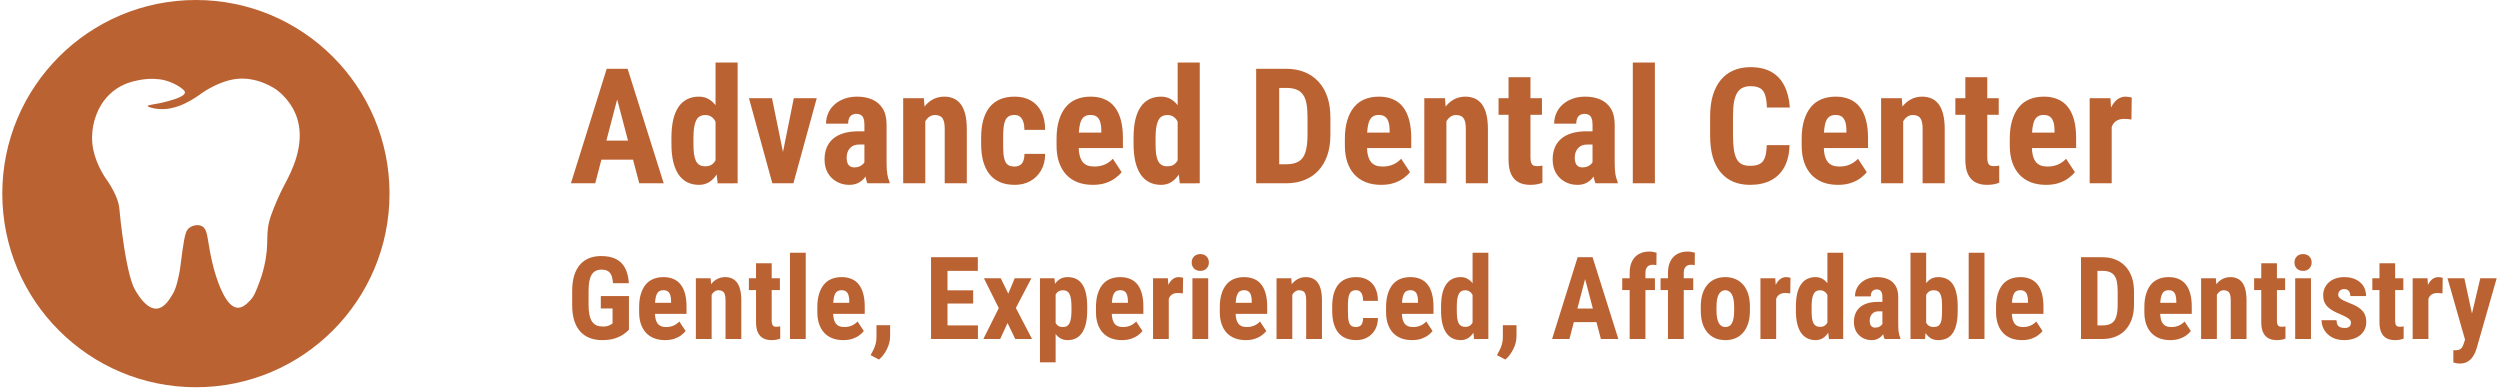 <svg width="682" height="107" viewBox="0 0 682 107" fill="none" xmlns="http://www.w3.org/2000/svg">
<g clip-path="url(#clip0_7093_832)">
<path d="M53.444 0C24.273 0 0.626 23.648 0.626 52.818C0.626 81.988 24.273 105.637 53.444 105.637C82.615 105.637 106.263 81.989 106.263 52.818C106.263 23.646 82.615 0 53.444 0ZM77.949 49.756C77.671 50.287 76.756 51.971 75.681 54.405C74.988 55.977 74.296 57.707 73.903 58.863C72.148 64.004 73.632 65.951 72.081 72.624C71.575 74.803 71.162 75.977 70.261 78.309C69.534 80.192 69.073 81.05 68.314 81.866C67.644 82.588 66.341 83.991 64.873 83.955C61.699 83.878 59.535 77.112 58.957 75.403C58.002 72.578 57.342 68.974 57.211 68.264C56.504 64.404 56.513 62.441 55.082 61.696C54.025 61.146 52.597 61.476 51.706 62.111C50.775 62.774 50.435 63.768 49.771 68.374C49.192 72.398 49.239 73.108 48.745 75.316C48.255 77.51 47.937 78.878 46.972 80.456C46.128 81.835 44.809 83.993 42.843 84.181C40.246 84.43 38.099 81.094 37.235 79.742C36.558 78.683 35.664 77.005 34.593 71.585C33.509 66.099 32.866 59.939 32.841 59.687C32.612 57.418 32.551 56.34 32.259 55.258C32.208 55.07 32.093 54.708 31.914 54.225C30.891 51.493 29.219 49.193 28.967 48.842C28.807 48.619 26.285 45.042 25.432 40.775C24.469 35.951 25.993 32.004 26.347 31.137C26.844 29.919 27.983 27.224 30.779 24.952C33.456 22.777 36.198 22.199 37.891 21.86C41.174 21.202 43.674 21.635 44.386 21.774C44.739 21.843 46.841 22.272 49.046 23.732C50.416 24.639 50.454 25.035 50.451 25.183C50.44 26.311 47.386 27.167 45.725 27.631C42.466 28.545 40.333 28.528 40.309 28.912C40.291 29.19 41.728 29.587 43.141 29.721C45.575 29.95 47.57 29.361 48.808 28.912C49.454 28.676 50.016 28.437 50.526 28.188C52.75 27.104 54.255 25.985 54.677 25.674C56.189 24.552 59.99 22.255 63.783 21.626C70.046 20.588 75.157 24.283 75.533 24.563C76.281 25.121 79.859 27.897 81.221 32.795C83.174 39.812 79.409 46.978 77.949 49.756Z" fill="#BB6232"/>
</g>
<path d="M169.089 24.347L162.375 50H155.748L165.507 18.77H169.647L169.089 24.347ZM174.387 50L167.631 24.347L167.008 18.77H171.213L181.058 50H174.387ZM174.623 38.353V43.565H160.531V38.353H174.623ZM195.198 44.874V17.054H201.225V50L195.777 50.021L195.198 44.874ZM183.165 39.211V37.667C183.165 35.779 183.322 34.127 183.637 32.712C183.966 31.296 184.452 30.116 185.095 29.173C185.739 28.229 186.525 27.528 187.455 27.071C188.399 26.599 189.478 26.363 190.694 26.363C191.795 26.363 192.76 26.642 193.589 27.199C194.433 27.743 195.148 28.508 195.734 29.494C196.32 30.481 196.792 31.647 197.15 32.991C197.507 34.335 197.758 35.808 197.901 37.409V39.64C197.729 41.156 197.464 42.571 197.107 43.887C196.764 45.203 196.292 46.346 195.691 47.319C195.105 48.291 194.397 49.056 193.568 49.614C192.738 50.157 191.773 50.429 190.672 50.429C189.457 50.429 188.377 50.186 187.433 49.7C186.504 49.214 185.717 48.499 185.074 47.555C184.445 46.597 183.966 45.424 183.637 44.037C183.322 42.636 183.165 41.027 183.165 39.211ZM189.171 37.667V39.211C189.171 40.298 189.221 41.234 189.321 42.021C189.435 42.793 189.614 43.429 189.857 43.93C190.114 44.416 190.451 44.781 190.865 45.024C191.28 45.253 191.795 45.367 192.41 45.367C193.21 45.367 193.861 45.167 194.361 44.766C194.862 44.352 195.234 43.787 195.477 43.072C195.734 42.343 195.877 41.506 195.906 40.562V36.508C195.877 35.722 195.784 35.014 195.627 34.385C195.47 33.756 195.248 33.219 194.962 32.776C194.676 32.333 194.319 31.99 193.89 31.747C193.475 31.504 192.989 31.382 192.431 31.382C191.83 31.382 191.316 31.504 190.887 31.747C190.472 31.99 190.143 32.369 189.9 32.883C189.657 33.384 189.471 34.035 189.342 34.835C189.228 35.622 189.171 36.566 189.171 37.667ZM212.813 45.367L216.545 26.792H222.808L216.438 50H212.684L212.813 45.367ZM210.604 26.792L214.4 45.388L214.465 50H210.689L204.319 26.792H210.604ZM235.812 44.659V33.934C235.812 33.234 235.726 32.676 235.554 32.261C235.397 31.847 235.154 31.547 234.825 31.361C234.51 31.16 234.124 31.06 233.667 31.06C233.152 31.06 232.723 31.168 232.38 31.382C232.037 31.596 231.779 31.904 231.608 32.304C231.45 32.705 231.372 33.184 231.372 33.742H225.344C225.344 32.74 225.538 31.797 225.924 30.91C226.31 30.009 226.875 29.223 227.618 28.551C228.376 27.864 229.277 27.328 230.321 26.942C231.365 26.556 232.537 26.363 233.838 26.363C235.383 26.363 236.756 26.627 237.957 27.157C239.158 27.671 240.109 28.494 240.809 29.623C241.51 30.753 241.86 32.219 241.86 34.02V44.359C241.86 45.66 241.925 46.718 242.053 47.533C242.196 48.348 242.404 49.049 242.676 49.635V50H236.627C236.355 49.356 236.148 48.556 236.005 47.598C235.876 46.625 235.812 45.646 235.812 44.659ZM236.541 35.822L236.562 39.425H234.353C233.781 39.425 233.281 39.519 232.852 39.704C232.437 39.89 232.087 40.155 231.801 40.498C231.515 40.827 231.3 41.213 231.157 41.656C231.029 42.099 230.964 42.571 230.964 43.072C230.964 43.63 231.043 44.101 231.2 44.487C231.357 44.874 231.593 45.167 231.908 45.367C232.223 45.567 232.594 45.667 233.023 45.667C233.681 45.667 234.253 45.531 234.739 45.26C235.225 44.988 235.583 44.659 235.812 44.273C236.055 43.887 236.133 43.529 236.048 43.201L237.42 45.539C237.249 46.068 237.013 46.618 236.713 47.19C236.427 47.762 236.062 48.291 235.619 48.777C235.175 49.264 234.625 49.664 233.967 49.979C233.324 50.279 232.559 50.429 231.672 50.429C230.428 50.429 229.291 50.143 228.262 49.571C227.232 48.999 226.417 48.198 225.816 47.169C225.23 46.139 224.937 44.916 224.937 43.501C224.937 42.328 225.123 41.27 225.495 40.326C225.881 39.368 226.453 38.56 227.211 37.903C227.968 37.23 228.927 36.716 230.085 36.358C231.243 36.001 232.601 35.822 234.16 35.822H236.541ZM252.419 31.747V50H246.391V26.792H252.033L252.419 31.747ZM251.518 37.602L249.909 37.645C249.88 35.901 250.045 34.335 250.402 32.948C250.774 31.561 251.296 30.381 251.968 29.409C252.655 28.422 253.47 27.671 254.413 27.157C255.371 26.627 256.437 26.363 257.609 26.363C258.51 26.363 259.332 26.52 260.076 26.835C260.834 27.149 261.485 27.65 262.028 28.336C262.571 29.023 262.993 29.938 263.293 31.082C263.594 32.211 263.744 33.599 263.744 35.243V50H257.717V35.2C257.717 34.199 257.616 33.427 257.416 32.883C257.216 32.326 256.916 31.94 256.515 31.725C256.115 31.496 255.615 31.382 255.014 31.382C254.442 31.382 253.934 31.547 253.491 31.875C253.048 32.19 252.676 32.626 252.376 33.184C252.09 33.742 251.868 34.399 251.711 35.157C251.568 35.915 251.503 36.73 251.518 37.602ZM276.747 45.431C277.305 45.431 277.784 45.317 278.184 45.088C278.599 44.859 278.914 44.487 279.128 43.973C279.343 43.458 279.457 42.793 279.471 41.978H285.112C285.112 43.722 284.741 45.231 283.997 46.504C283.268 47.762 282.281 48.734 281.037 49.421C279.807 50.093 278.413 50.429 276.854 50.429C275.296 50.429 273.937 50.179 272.779 49.678C271.621 49.178 270.663 48.449 269.905 47.49C269.161 46.532 268.597 45.367 268.21 43.994C267.839 42.607 267.653 41.02 267.653 39.233V37.538C267.653 35.779 267.839 34.206 268.21 32.819C268.597 31.432 269.161 30.259 269.905 29.302C270.663 28.343 271.614 27.614 272.758 27.114C273.916 26.613 275.274 26.363 276.833 26.363C278.506 26.363 279.957 26.713 281.187 27.414C282.417 28.1 283.375 29.116 284.061 30.46C284.762 31.804 285.112 33.463 285.112 35.436H279.471C279.457 34.549 279.35 33.813 279.15 33.227C278.964 32.626 278.671 32.169 278.27 31.854C277.884 31.525 277.369 31.361 276.726 31.361C276.054 31.361 275.51 31.504 275.096 31.79C274.695 32.061 274.388 32.462 274.173 32.991C273.973 33.505 273.837 34.149 273.766 34.921C273.694 35.693 273.659 36.566 273.659 37.538V39.233C273.659 40.276 273.687 41.184 273.744 41.956C273.816 42.714 273.952 43.358 274.152 43.887C274.366 44.402 274.674 44.788 275.074 45.045C275.489 45.303 276.047 45.431 276.747 45.431ZM298.137 50.429C296.55 50.429 295.142 50.186 293.912 49.7C292.696 49.214 291.667 48.513 290.823 47.598C289.979 46.668 289.336 45.546 288.893 44.23C288.449 42.915 288.228 41.413 288.228 39.726V37.817C288.228 35.929 288.442 34.278 288.871 32.862C289.3 31.432 289.908 30.231 290.694 29.259C291.481 28.286 292.446 27.564 293.59 27.092C294.748 26.606 296.057 26.363 297.515 26.363C298.974 26.363 300.254 26.606 301.355 27.092C302.47 27.564 303.392 28.279 304.122 29.237C304.851 30.181 305.401 31.353 305.773 32.755C306.145 34.156 306.331 35.786 306.331 37.645V40.391H290.78V36.165H300.432V35.629C300.432 34.685 300.332 33.899 300.132 33.27C299.932 32.626 299.617 32.147 299.188 31.832C298.759 31.518 298.187 31.361 297.472 31.361C296.872 31.361 296.364 31.482 295.949 31.725C295.535 31.968 295.206 32.347 294.963 32.862C294.72 33.377 294.541 34.049 294.427 34.878C294.312 35.693 294.255 36.673 294.255 37.817V39.726C294.255 40.798 294.348 41.699 294.534 42.428C294.72 43.143 294.991 43.73 295.349 44.187C295.721 44.63 296.171 44.952 296.7 45.153C297.229 45.338 297.844 45.431 298.545 45.431C299.603 45.431 300.554 45.245 301.398 44.874C302.256 44.487 302.985 43.966 303.585 43.308L305.988 46.954C305.573 47.498 305.001 48.041 304.272 48.584C303.543 49.128 302.67 49.571 301.655 49.914C300.64 50.257 299.467 50.429 298.137 50.429ZM321.265 44.874V17.054H327.292V50L321.844 50.021L321.265 44.874ZM309.232 39.211V37.667C309.232 35.779 309.389 34.127 309.704 32.712C310.033 31.296 310.519 30.116 311.162 29.173C311.806 28.229 312.592 27.528 313.522 27.071C314.465 26.599 315.545 26.363 316.76 26.363C317.861 26.363 318.827 26.642 319.656 27.199C320.5 27.743 321.215 28.508 321.801 29.494C322.387 30.481 322.859 31.647 323.217 32.991C323.574 34.335 323.824 35.808 323.967 37.409V39.64C323.796 41.156 323.531 42.571 323.174 43.887C322.831 45.203 322.359 46.346 321.758 47.319C321.172 48.291 320.464 49.056 319.635 49.614C318.805 50.157 317.84 50.429 316.739 50.429C315.524 50.429 314.444 50.186 313.5 49.7C312.571 49.214 311.784 48.499 311.141 47.555C310.512 46.597 310.033 45.424 309.704 44.037C309.389 42.636 309.232 41.027 309.232 39.211ZM315.238 37.667V39.211C315.238 40.298 315.288 41.234 315.388 42.021C315.502 42.793 315.681 43.429 315.924 43.93C316.181 44.416 316.517 44.781 316.932 45.024C317.347 45.253 317.861 45.367 318.476 45.367C319.277 45.367 319.928 45.167 320.428 44.766C320.929 44.352 321.301 43.787 321.544 43.072C321.801 42.343 321.944 41.506 321.973 40.562V36.508C321.944 35.722 321.851 35.014 321.694 34.385C321.536 33.756 321.315 33.219 321.029 32.776C320.743 32.333 320.385 31.99 319.956 31.747C319.542 31.504 319.056 31.382 318.498 31.382C317.897 31.382 317.382 31.504 316.953 31.747C316.539 31.99 316.21 32.369 315.967 32.883C315.724 33.384 315.538 34.035 315.409 34.835C315.295 35.622 315.238 36.566 315.238 37.667ZM350.832 50H345.32L345.363 44.809H350.832C352.348 44.809 353.528 44.538 354.371 43.994C355.215 43.451 355.808 42.593 356.152 41.42C356.509 40.248 356.688 38.711 356.688 36.809V31.94C356.688 30.495 356.595 29.273 356.409 28.272C356.223 27.257 355.909 26.442 355.465 25.827C355.022 25.198 354.429 24.733 353.685 24.433C352.941 24.132 352.019 23.982 350.918 23.982H345.212V18.77H350.918C352.72 18.77 354.357 19.063 355.83 19.649C357.303 20.236 358.568 21.093 359.626 22.223C360.685 23.339 361.5 24.718 362.072 26.363C362.644 28.007 362.93 29.881 362.93 31.983V36.809C362.93 38.925 362.644 40.798 362.072 42.428C361.5 44.059 360.685 45.438 359.626 46.568C358.583 47.684 357.317 48.534 355.83 49.121C354.343 49.707 352.677 50 350.832 50ZM348.966 18.77V50H342.681V18.77H348.966ZM376.791 50.429C375.204 50.429 373.795 50.186 372.565 49.7C371.35 49.214 370.32 48.513 369.477 47.598C368.633 46.668 367.99 45.546 367.546 44.23C367.103 42.915 366.881 41.413 366.881 39.726V37.817C366.881 35.929 367.096 34.278 367.525 32.862C367.954 31.432 368.562 30.231 369.348 29.259C370.135 28.286 371.1 27.564 372.244 27.092C373.402 26.606 374.71 26.363 376.169 26.363C377.627 26.363 378.907 26.606 380.008 27.092C381.124 27.564 382.046 28.279 382.775 29.237C383.505 30.181 384.055 31.353 384.427 32.755C384.799 34.156 384.985 35.786 384.985 37.645V40.391H369.434V36.165H379.086V35.629C379.086 34.685 378.986 33.899 378.786 33.27C378.586 32.626 378.271 32.147 377.842 31.832C377.413 31.518 376.841 31.361 376.126 31.361C375.525 31.361 375.018 31.482 374.603 31.725C374.188 31.968 373.86 32.347 373.616 32.862C373.373 33.377 373.195 34.049 373.08 34.878C372.966 35.693 372.909 36.673 372.909 37.817V39.726C372.909 40.798 373.002 41.699 373.187 42.428C373.373 43.143 373.645 43.73 374.003 44.187C374.374 44.63 374.825 44.952 375.354 45.153C375.883 45.338 376.498 45.431 377.198 45.431C378.257 45.431 379.208 45.245 380.051 44.874C380.909 44.487 381.638 43.966 382.239 43.308L384.641 46.954C384.227 47.498 383.655 48.041 382.925 48.584C382.196 49.128 381.324 49.571 380.309 49.914C379.293 50.257 378.121 50.429 376.791 50.429ZM394.578 31.747V50H388.55V26.792H394.191L394.578 31.747ZM393.677 37.602L392.068 37.645C392.039 35.901 392.204 34.335 392.561 32.948C392.933 31.561 393.455 30.381 394.127 29.409C394.813 28.422 395.629 27.671 396.572 27.157C397.53 26.627 398.596 26.363 399.768 26.363C400.669 26.363 401.491 26.52 402.235 26.835C402.993 27.149 403.643 27.65 404.187 28.336C404.73 29.023 405.152 29.938 405.452 31.082C405.753 32.211 405.903 33.599 405.903 35.243V50H399.876V35.2C399.876 34.199 399.775 33.427 399.575 32.883C399.375 32.326 399.075 31.94 398.674 31.725C398.274 31.496 397.773 31.382 397.173 31.382C396.601 31.382 396.093 31.547 395.65 31.875C395.207 32.19 394.835 32.626 394.535 33.184C394.249 33.742 394.027 34.399 393.87 35.157C393.727 35.915 393.662 36.73 393.677 37.602ZM420.644 26.792V31.318H408.804V26.792H420.644ZM411.528 21.065H417.512V42.922C417.512 43.565 417.576 44.059 417.705 44.402C417.834 44.745 418.027 44.988 418.284 45.131C418.556 45.26 418.913 45.324 419.357 45.324C419.657 45.324 419.936 45.31 420.193 45.281C420.451 45.238 420.644 45.195 420.772 45.153V49.85C420.3 50.036 419.8 50.179 419.271 50.279C418.756 50.379 418.141 50.429 417.426 50.429C416.225 50.429 415.181 50.2 414.295 49.743C413.422 49.285 412.743 48.556 412.257 47.555C411.771 46.539 411.528 45.21 411.528 43.565V21.065ZM434.441 44.659V33.934C434.441 33.234 434.355 32.676 434.183 32.261C434.026 31.847 433.783 31.547 433.454 31.361C433.139 31.16 432.753 31.06 432.296 31.06C431.781 31.06 431.352 31.168 431.009 31.382C430.666 31.596 430.408 31.904 430.237 32.304C430.079 32.705 430.001 33.184 430.001 33.742H423.973C423.973 32.74 424.166 31.797 424.552 30.91C424.939 30.009 425.503 29.223 426.247 28.551C427.005 27.864 427.906 27.328 428.95 26.942C429.993 26.556 431.166 26.363 432.467 26.363C434.012 26.363 435.384 26.627 436.586 27.157C437.787 27.671 438.738 28.494 439.438 29.623C440.139 30.753 440.489 32.219 440.489 34.02V44.359C440.489 45.66 440.554 46.718 440.682 47.533C440.825 48.348 441.033 49.049 441.304 49.635V50H435.256C434.984 49.356 434.777 48.556 434.634 47.598C434.505 46.625 434.441 45.646 434.441 44.659ZM435.17 35.822L435.191 39.425H432.982C432.41 39.425 431.91 39.519 431.481 39.704C431.066 39.89 430.716 40.155 430.43 40.498C430.144 40.827 429.929 41.213 429.786 41.656C429.657 42.099 429.593 42.571 429.593 43.072C429.593 43.63 429.672 44.101 429.829 44.487C429.986 44.874 430.222 45.167 430.537 45.367C430.851 45.567 431.223 45.667 431.652 45.667C432.31 45.667 432.882 45.531 433.368 45.26C433.854 44.988 434.212 44.659 434.441 44.273C434.684 43.887 434.762 43.529 434.677 43.201L436.049 45.539C435.878 46.068 435.642 46.618 435.341 47.19C435.055 47.762 434.691 48.291 434.248 48.777C433.804 49.264 433.254 49.664 432.596 49.979C431.952 50.279 431.187 50.429 430.301 50.429C429.057 50.429 427.92 50.143 426.89 49.571C425.861 48.999 425.046 48.198 424.445 47.169C423.859 46.139 423.566 44.916 423.566 43.501C423.566 42.328 423.752 41.27 424.123 40.326C424.51 39.368 425.082 38.56 425.839 37.903C426.597 37.23 427.555 36.716 428.714 36.358C429.872 36.001 431.23 35.822 432.789 35.822H435.17ZM451.455 17.054V50H445.428V17.054H451.455ZM481.966 39.597H488.208C488.122 41.942 487.65 43.923 486.792 45.539C485.934 47.14 484.712 48.356 483.124 49.185C481.551 50.014 479.65 50.429 477.419 50.429C475.689 50.429 474.151 50.143 472.807 49.571C471.463 48.985 470.319 48.127 469.375 46.997C468.432 45.867 467.717 44.473 467.231 42.815C466.759 41.142 466.523 39.218 466.523 37.045V31.747C466.523 29.573 466.773 27.65 467.273 25.977C467.788 24.304 468.517 22.902 469.461 21.773C470.419 20.629 471.57 19.771 472.915 19.199C474.273 18.613 475.803 18.319 477.505 18.319C479.778 18.319 481.68 18.748 483.21 19.606C484.74 20.464 485.92 21.716 486.749 23.36C487.593 24.99 488.101 26.985 488.272 29.344H482.009C481.966 27.857 481.795 26.692 481.494 25.848C481.208 24.99 480.751 24.39 480.122 24.046C479.492 23.689 478.62 23.51 477.505 23.51C476.675 23.51 475.96 23.66 475.36 23.961C474.759 24.247 474.266 24.711 473.88 25.355C473.494 25.998 473.208 26.842 473.022 27.886C472.85 28.93 472.764 30.202 472.764 31.704V37.045C472.764 38.517 472.843 39.776 473 40.82C473.158 41.849 473.408 42.693 473.751 43.351C474.094 44.008 474.559 44.487 475.145 44.788C475.746 45.088 476.504 45.238 477.419 45.238C478.477 45.238 479.328 45.081 479.971 44.766C480.629 44.452 481.115 43.887 481.43 43.072C481.745 42.257 481.923 41.099 481.966 39.597ZM501.404 50.429C499.817 50.429 498.409 50.186 497.179 49.7C495.963 49.214 494.934 48.513 494.09 47.598C493.246 46.668 492.603 45.546 492.16 44.23C491.716 42.915 491.495 41.413 491.495 39.726V37.817C491.495 35.929 491.709 34.278 492.138 32.862C492.567 31.432 493.175 30.231 493.961 29.259C494.748 28.286 495.713 27.564 496.857 27.092C498.015 26.606 499.324 26.363 500.782 26.363C502.241 26.363 503.521 26.606 504.622 27.092C505.737 27.564 506.659 28.279 507.389 29.237C508.118 30.181 508.669 31.353 509.04 32.755C509.412 34.156 509.598 35.786 509.598 37.645V40.391H494.047V36.165H503.699V35.629C503.699 34.685 503.599 33.899 503.399 33.27C503.199 32.626 502.884 32.147 502.455 31.832C502.026 31.518 501.454 31.361 500.739 31.361C500.139 31.361 499.631 31.482 499.217 31.725C498.802 31.968 498.473 32.347 498.23 32.862C497.987 33.377 497.808 34.049 497.694 34.878C497.579 35.693 497.522 36.673 497.522 37.817V39.726C497.522 40.798 497.615 41.699 497.801 42.428C497.987 43.143 498.258 43.73 498.616 44.187C498.988 44.63 499.438 44.952 499.967 45.153C500.496 45.338 501.111 45.431 501.812 45.431C502.87 45.431 503.821 45.245 504.665 44.874C505.523 44.487 506.252 43.966 506.852 43.308L509.255 46.954C508.84 47.498 508.268 48.041 507.539 48.584C506.81 49.128 505.937 49.571 504.922 49.914C503.907 50.257 502.734 50.429 501.404 50.429ZM519.191 31.747V50H513.164V26.792H518.805L519.191 31.747ZM518.29 37.602L516.681 37.645C516.653 35.901 516.817 34.335 517.175 32.948C517.547 31.561 518.068 30.381 518.741 29.409C519.427 28.422 520.242 27.671 521.186 27.157C522.144 26.627 523.209 26.363 524.382 26.363C525.283 26.363 526.105 26.52 526.848 26.835C527.606 27.149 528.257 27.65 528.8 28.336C529.344 29.023 529.765 29.938 530.066 31.082C530.366 32.211 530.516 33.599 530.516 35.243V50H524.489V35.2C524.489 34.199 524.389 33.427 524.189 32.883C523.988 32.326 523.688 31.94 523.288 31.725C522.887 31.496 522.387 31.382 521.786 31.382C521.214 31.382 520.707 31.547 520.263 31.875C519.82 32.19 519.448 32.626 519.148 33.184C518.862 33.742 518.64 34.399 518.483 35.157C518.34 35.915 518.276 36.73 518.29 37.602ZM545.257 26.792V31.318H533.417V26.792H545.257ZM536.141 21.065H542.125V42.922C542.125 43.565 542.19 44.059 542.318 44.402C542.447 44.745 542.64 44.988 542.898 45.131C543.169 45.26 543.527 45.324 543.97 45.324C544.27 45.324 544.549 45.31 544.807 45.281C545.064 45.238 545.257 45.195 545.386 45.153V49.85C544.914 50.036 544.413 50.179 543.884 50.279C543.369 50.379 542.755 50.429 542.04 50.429C540.838 50.429 539.795 50.2 538.908 49.743C538.036 49.285 537.356 48.556 536.87 47.555C536.384 46.539 536.141 45.21 536.141 43.565V21.065ZM558.175 50.429C556.587 50.429 555.179 50.186 553.949 49.7C552.734 49.214 551.704 48.513 550.86 47.598C550.017 46.668 549.373 45.546 548.93 44.23C548.487 42.915 548.265 41.413 548.265 39.726V37.817C548.265 35.929 548.48 34.278 548.909 32.862C549.337 31.432 549.945 30.231 550.732 29.259C551.518 28.286 552.483 27.564 553.627 27.092C554.786 26.606 556.094 26.363 557.553 26.363C559.011 26.363 560.291 26.606 561.392 27.092C562.507 27.564 563.43 28.279 564.159 29.237C564.888 30.181 565.439 31.353 565.811 32.755C566.182 34.156 566.368 35.786 566.368 37.645V40.391H550.817V36.165H560.47V35.629C560.47 34.685 560.37 33.899 560.169 33.27C559.969 32.626 559.655 32.147 559.226 31.832C558.797 31.518 558.225 31.361 557.51 31.361C556.909 31.361 556.401 31.482 555.987 31.725C555.572 31.968 555.243 32.347 555 32.862C554.757 33.377 554.578 34.049 554.464 34.878C554.349 35.693 554.292 36.673 554.292 37.817V39.726C554.292 40.798 554.385 41.699 554.571 42.428C554.757 43.143 555.029 43.73 555.386 44.187C555.758 44.63 556.208 44.952 556.737 45.153C557.267 45.338 557.881 45.431 558.582 45.431C559.64 45.431 560.591 45.245 561.435 44.874C562.293 44.487 563.022 43.966 563.623 43.308L566.025 46.954C565.61 47.498 565.038 48.041 564.309 48.584C563.58 49.128 562.708 49.571 561.692 49.914C560.677 50.257 559.504 50.429 558.175 50.429ZM576.068 31.961V50H570.063V26.792H575.725L576.068 31.961ZM581.538 26.62L581.452 32.605C581.181 32.547 580.852 32.505 580.466 32.476C580.094 32.447 579.765 32.433 579.479 32.433C578.807 32.433 578.235 32.54 577.763 32.755C577.291 32.955 576.898 33.262 576.583 33.677C576.283 34.078 576.054 34.578 575.897 35.179C575.74 35.779 575.647 36.458 575.618 37.216L574.481 36.787C574.481 35.272 574.596 33.884 574.824 32.626C575.067 31.353 575.425 30.252 575.897 29.323C576.369 28.379 576.934 27.65 577.591 27.135C578.263 26.62 579.021 26.363 579.865 26.363C580.151 26.363 580.451 26.392 580.766 26.449C581.095 26.492 581.352 26.549 581.538 26.62Z" fill="#BB6232"/>
<path d="M171.577 80.758V89.951C171.261 90.288 170.796 90.681 170.183 91.131C169.58 91.57 168.789 91.958 167.808 92.295C166.838 92.622 165.653 92.785 164.254 92.785C163.018 92.785 161.894 92.591 160.883 92.203C159.882 91.815 159.019 91.228 158.294 90.441C157.579 89.645 157.033 88.654 156.655 87.469C156.277 86.274 156.088 84.859 156.088 83.225V79.426C156.088 77.812 156.267 76.407 156.624 75.212C156.992 74.007 157.523 73.006 158.217 72.209C158.912 71.413 159.739 70.82 160.699 70.432C161.67 70.044 162.763 69.85 163.978 69.85C165.653 69.85 167.027 70.131 168.099 70.693C169.182 71.254 169.999 72.087 170.551 73.19C171.113 74.293 171.45 75.646 171.562 77.25H167.226C167.155 76.31 166.996 75.575 166.751 75.044C166.516 74.513 166.184 74.135 165.755 73.91C165.326 73.675 164.77 73.558 164.085 73.558C163.493 73.558 162.977 73.665 162.538 73.879C162.099 74.084 161.731 74.421 161.435 74.891C161.139 75.36 160.919 75.963 160.776 76.698C160.633 77.434 160.562 78.333 160.562 79.395V83.225C160.562 84.277 160.643 85.176 160.807 85.922C160.97 86.667 161.21 87.275 161.527 87.745C161.854 88.215 162.262 88.557 162.752 88.771C163.253 88.976 163.84 89.078 164.514 89.078C165.056 89.078 165.49 89.022 165.817 88.909C166.143 88.797 166.404 88.679 166.598 88.557C166.802 88.424 166.971 88.322 167.104 88.25V84.144H163.902V80.758H171.577ZM181.432 92.785C180.299 92.785 179.293 92.612 178.414 92.264C177.546 91.917 176.811 91.417 176.208 90.763C175.605 90.099 175.146 89.297 174.829 88.358C174.512 87.418 174.354 86.346 174.354 85.14V83.777C174.354 82.428 174.507 81.249 174.814 80.238C175.12 79.216 175.554 78.358 176.116 77.664C176.678 76.969 177.367 76.453 178.184 76.116C179.012 75.769 179.946 75.595 180.988 75.595C182.03 75.595 182.944 75.769 183.73 76.116C184.527 76.453 185.186 76.964 185.707 77.648C186.228 78.323 186.621 79.16 186.887 80.161C187.152 81.162 187.285 82.326 187.285 83.654V85.615H176.177V82.597H183.072V82.214C183.072 81.54 183 80.978 182.857 80.529C182.714 80.069 182.489 79.727 182.183 79.502C181.877 79.278 181.468 79.165 180.957 79.165C180.528 79.165 180.166 79.252 179.87 79.426C179.573 79.599 179.338 79.87 179.165 80.238C178.991 80.605 178.864 81.085 178.782 81.678C178.7 82.26 178.659 82.96 178.659 83.777V85.14C178.659 85.906 178.726 86.55 178.858 87.071C178.991 87.581 179.185 88 179.441 88.327C179.706 88.644 180.028 88.874 180.406 89.016C180.784 89.149 181.223 89.216 181.723 89.216C182.479 89.216 183.158 89.083 183.761 88.817C184.374 88.541 184.895 88.169 185.324 87.699L187.04 90.303C186.744 90.692 186.335 91.08 185.814 91.468C185.293 91.856 184.67 92.173 183.945 92.418C183.22 92.663 182.382 92.785 181.432 92.785ZM194.137 79.441V92.479H189.832V75.902H193.861L194.137 79.441ZM193.494 83.624L192.345 83.654C192.324 82.408 192.442 81.29 192.697 80.299C192.962 79.308 193.335 78.466 193.815 77.771C194.306 77.066 194.888 76.53 195.562 76.162C196.246 75.784 197.007 75.595 197.845 75.595C198.488 75.595 199.075 75.708 199.607 75.932C200.148 76.157 200.613 76.515 201.001 77.005C201.389 77.495 201.69 78.149 201.905 78.966C202.119 79.773 202.226 80.764 202.226 81.938V92.479H197.921V81.908C197.921 81.193 197.85 80.641 197.707 80.253C197.564 79.855 197.349 79.579 197.063 79.426C196.777 79.262 196.42 79.18 195.991 79.18C195.582 79.18 195.22 79.298 194.903 79.533C194.586 79.757 194.321 80.069 194.106 80.467C193.902 80.866 193.744 81.336 193.631 81.877C193.529 82.418 193.483 83.001 193.494 83.624ZM212.756 75.902V79.135H204.298V75.902H212.756ZM206.244 71.811H210.519V87.423C210.519 87.883 210.565 88.235 210.657 88.48C210.749 88.725 210.886 88.899 211.07 89.001C211.264 89.093 211.52 89.139 211.836 89.139C212.051 89.139 212.25 89.129 212.434 89.108C212.618 89.078 212.756 89.047 212.848 89.016V92.372C212.511 92.504 212.153 92.607 211.775 92.678C211.407 92.75 210.968 92.785 210.457 92.785C209.6 92.785 208.854 92.622 208.221 92.295C207.598 91.968 207.112 91.447 206.765 90.732C206.418 90.007 206.244 89.057 206.244 87.883V71.811ZM219.807 68.946V92.479H215.502V68.946H219.807ZM230.045 92.785C228.911 92.785 227.905 92.612 227.027 92.264C226.159 91.917 225.423 91.417 224.821 90.763C224.218 90.099 223.758 89.297 223.442 88.358C223.125 87.418 222.967 86.346 222.967 85.14V83.777C222.967 82.428 223.12 81.249 223.426 80.238C223.733 79.216 224.167 78.358 224.729 77.664C225.29 76.969 225.98 76.453 226.797 76.116C227.624 75.769 228.559 75.595 229.601 75.595C230.642 75.595 231.557 75.769 232.343 76.116C233.14 76.453 233.799 76.964 234.32 77.648C234.84 78.323 235.234 79.16 235.499 80.161C235.765 81.162 235.898 82.326 235.898 83.654V85.615H224.79V82.597H231.684V82.214C231.684 81.54 231.613 80.978 231.47 80.529C231.327 80.069 231.102 79.727 230.796 79.502C230.489 79.278 230.081 79.165 229.57 79.165C229.141 79.165 228.778 79.252 228.482 79.426C228.186 79.599 227.951 79.87 227.777 80.238C227.604 80.605 227.476 81.085 227.394 81.678C227.313 82.26 227.272 82.96 227.272 83.777V85.14C227.272 85.906 227.338 86.55 227.471 87.071C227.604 87.581 227.798 88 228.053 88.327C228.319 88.644 228.641 88.874 229.018 89.016C229.396 89.149 229.836 89.216 230.336 89.216C231.092 89.216 231.771 89.083 232.374 88.817C232.987 88.541 233.508 88.169 233.936 87.699L235.652 90.303C235.356 90.692 234.948 91.08 234.427 91.468C233.906 91.856 233.283 92.173 232.558 92.418C231.832 92.663 230.995 92.785 230.045 92.785ZM242.826 88.71V91.728C242.826 92.882 242.54 94.042 241.968 95.206C241.396 96.381 240.671 97.341 239.793 98.087L237.495 96.891C237.75 96.422 238 95.947 238.245 95.467C238.49 94.987 238.695 94.46 238.858 93.888C239.022 93.317 239.103 92.668 239.103 91.943V88.71H242.826ZM266.78 88.771V92.479H257.082V88.771H266.78ZM258.476 70.172V92.479H253.987V70.172H258.476ZM265.478 79.211V82.811H257.082V79.211H265.478ZM266.75 70.172V73.895H257.082V70.172H266.75ZM273.004 75.902L275.057 80.115L276.819 75.902H281.369L277.126 84.007L281.538 92.479H276.957L274.858 88.112L272.851 92.479H268.255L272.468 84.052L268.408 75.902H273.004ZM287.976 79.088V98.853H283.702V75.902H287.655L287.976 79.088ZM296.587 83.624V84.727C296.587 86.024 296.474 87.173 296.25 88.174C296.025 89.165 295.688 90.007 295.239 90.702C294.799 91.386 294.248 91.907 293.584 92.264C292.92 92.612 292.144 92.785 291.255 92.785C290.428 92.785 289.713 92.591 289.11 92.203C288.518 91.805 288.017 91.258 287.609 90.564C287.2 89.869 286.873 89.057 286.628 88.128C286.383 87.198 286.194 86.203 286.061 85.14V83.424C286.184 82.291 286.363 81.249 286.598 80.299C286.832 79.339 287.154 78.506 287.563 77.802C287.982 77.097 288.487 76.555 289.08 76.178C289.682 75.789 290.397 75.595 291.224 75.595C292.123 75.595 292.905 75.759 293.569 76.086C294.243 76.412 294.799 76.908 295.239 77.572C295.688 78.225 296.025 79.058 296.25 80.069C296.474 81.08 296.587 82.265 296.587 83.624ZM292.297 84.727V83.624C292.297 82.827 292.251 82.148 292.159 81.586C292.077 81.024 291.945 80.564 291.761 80.207C291.577 79.85 291.337 79.589 291.041 79.426C290.744 79.262 290.382 79.18 289.953 79.18C289.534 79.18 289.166 79.262 288.85 79.426C288.543 79.589 288.293 79.829 288.099 80.146C287.905 80.452 287.757 80.83 287.655 81.279C287.553 81.719 287.496 82.219 287.486 82.781V85.784C287.507 86.448 287.593 87.035 287.747 87.546C287.91 88.056 288.17 88.465 288.528 88.771C288.885 89.067 289.371 89.216 289.983 89.216C290.423 89.216 290.785 89.124 291.071 88.94C291.367 88.756 291.607 88.48 291.791 88.112C291.975 87.745 292.103 87.28 292.174 86.718C292.256 86.157 292.297 85.493 292.297 84.727ZM306.059 92.785C304.925 92.785 303.919 92.612 303.041 92.264C302.172 91.917 301.437 91.417 300.834 90.763C300.232 90.099 299.772 89.297 299.455 88.358C299.139 87.418 298.98 86.346 298.98 85.14V83.777C298.98 82.428 299.134 81.249 299.44 80.238C299.747 79.216 300.181 78.358 300.742 77.664C301.304 76.969 301.994 76.453 302.811 76.116C303.638 75.769 304.573 75.595 305.614 75.595C306.656 75.595 307.57 75.769 308.357 76.116C309.154 76.453 309.812 76.964 310.333 77.648C310.854 78.323 311.247 79.16 311.513 80.161C311.779 81.162 311.911 82.326 311.911 83.654V85.615H300.804V82.597H307.698V82.214C307.698 81.54 307.627 80.978 307.484 80.529C307.341 80.069 307.116 79.727 306.809 79.502C306.503 79.278 306.095 79.165 305.584 79.165C305.155 79.165 304.792 79.252 304.496 79.426C304.2 79.599 303.965 79.87 303.791 80.238C303.618 80.605 303.49 81.085 303.408 81.678C303.327 82.26 303.286 82.96 303.286 83.777V85.14C303.286 85.906 303.352 86.55 303.485 87.071C303.618 87.581 303.812 88 304.067 88.327C304.333 88.644 304.654 88.874 305.032 89.016C305.41 89.149 305.849 89.216 306.35 89.216C307.106 89.216 307.785 89.083 308.388 88.817C309 88.541 309.521 88.169 309.95 87.699L311.666 90.303C311.37 90.692 310.961 91.08 310.441 91.468C309.92 91.856 309.297 92.173 308.571 92.418C307.846 92.663 307.009 92.785 306.059 92.785ZM318.84 79.594V92.479H314.55V75.902H318.595L318.84 79.594ZM322.747 75.779L322.686 80.054C322.492 80.013 322.257 79.982 321.981 79.962C321.715 79.941 321.48 79.931 321.276 79.931C320.796 79.931 320.387 80.008 320.05 80.161C319.713 80.304 319.432 80.524 319.208 80.82C318.993 81.106 318.83 81.463 318.718 81.892C318.605 82.321 318.539 82.806 318.518 83.348L317.706 83.041C317.706 81.959 317.788 80.968 317.951 80.069C318.125 79.16 318.38 78.374 318.718 77.71C319.055 77.035 319.458 76.515 319.928 76.147C320.408 75.779 320.949 75.595 321.552 75.595C321.756 75.595 321.971 75.616 322.195 75.657C322.43 75.687 322.614 75.728 322.747 75.779ZM329.599 75.902V92.479H325.294V75.902H329.599ZM325.095 71.612C325.095 70.948 325.304 70.402 325.723 69.973C326.152 69.533 326.724 69.314 327.439 69.314C328.164 69.314 328.736 69.533 329.155 69.973C329.574 70.402 329.783 70.948 329.783 71.612C329.783 72.266 329.568 72.812 329.139 73.251C328.721 73.68 328.159 73.895 327.454 73.895C326.729 73.895 326.152 73.68 325.723 73.251C325.304 72.812 325.095 72.266 325.095 71.612ZM339.837 92.785C338.703 92.785 337.697 92.612 336.819 92.264C335.951 91.917 335.215 91.417 334.613 90.763C334.01 90.099 333.55 89.297 333.234 88.358C332.917 87.418 332.759 86.346 332.759 85.14V83.777C332.759 82.428 332.912 81.249 333.218 80.238C333.525 79.216 333.959 78.358 334.521 77.664C335.082 76.969 335.772 76.453 336.589 76.116C337.416 75.769 338.351 75.595 339.393 75.595C340.435 75.595 341.349 75.769 342.135 76.116C342.932 76.453 343.591 76.964 344.112 77.648C344.633 78.323 345.026 79.16 345.291 80.161C345.557 81.162 345.69 82.326 345.69 83.654V85.615H334.582V82.597H341.476V82.214C341.476 81.54 341.405 80.978 341.262 80.529C341.119 80.069 340.894 79.727 340.588 79.502C340.281 79.278 339.873 79.165 339.362 79.165C338.933 79.165 338.571 79.252 338.274 79.426C337.978 79.599 337.743 79.87 337.57 80.238C337.396 80.605 337.268 81.085 337.187 81.678C337.105 82.26 337.064 82.96 337.064 83.777V85.14C337.064 85.906 337.13 86.55 337.263 87.071C337.396 87.581 337.59 88 337.845 88.327C338.111 88.644 338.433 88.874 338.811 89.016C339.188 89.149 339.628 89.216 340.128 89.216C340.884 89.216 341.563 89.083 342.166 88.817C342.779 88.541 343.3 88.169 343.729 87.699L345.445 90.303C345.148 90.692 344.74 91.08 344.219 91.468C343.698 91.856 343.075 92.173 342.35 92.418C341.625 92.663 340.787 92.785 339.837 92.785ZM352.542 79.441V92.479H348.237V75.902H352.266L352.542 79.441ZM351.898 83.624L350.749 83.654C350.729 82.408 350.846 81.29 351.102 80.299C351.367 79.308 351.74 78.466 352.22 77.771C352.71 77.066 353.293 76.53 353.967 76.162C354.651 75.784 355.412 75.595 356.249 75.595C356.893 75.595 357.48 75.708 358.011 75.932C358.553 76.157 359.017 76.515 359.406 77.005C359.794 77.495 360.095 78.149 360.309 78.966C360.524 79.773 360.631 80.764 360.631 81.938V92.479H356.326V81.908C356.326 81.193 356.255 80.641 356.112 80.253C355.969 79.855 355.754 79.579 355.468 79.426C355.182 79.262 354.825 79.18 354.396 79.18C353.987 79.18 353.624 79.298 353.308 79.533C352.991 79.757 352.726 80.069 352.511 80.467C352.307 80.866 352.149 81.336 352.036 81.877C351.934 82.418 351.888 83.001 351.898 83.624ZM369.919 89.216C370.318 89.216 370.66 89.134 370.946 88.971C371.242 88.807 371.467 88.541 371.62 88.174C371.773 87.806 371.855 87.331 371.865 86.749H375.895C375.895 87.995 375.629 89.073 375.098 89.982C374.577 90.88 373.872 91.575 372.984 92.065C372.105 92.545 371.109 92.785 369.996 92.785C368.883 92.785 367.912 92.607 367.085 92.249C366.258 91.892 365.573 91.371 365.032 90.686C364.501 90.002 364.097 89.17 363.822 88.189C363.556 87.198 363.423 86.065 363.423 84.788V83.578C363.423 82.321 363.556 81.198 363.822 80.207C364.097 79.216 364.501 78.379 365.032 77.694C365.573 77.01 366.253 76.489 367.07 76.132C367.897 75.774 368.867 75.595 369.981 75.595C371.176 75.595 372.212 75.846 373.091 76.346C373.969 76.836 374.654 77.561 375.144 78.522C375.644 79.482 375.895 80.667 375.895 82.076H371.865C371.855 81.443 371.778 80.917 371.635 80.498C371.503 80.069 371.293 79.742 371.007 79.517C370.731 79.283 370.364 79.165 369.904 79.165C369.424 79.165 369.036 79.267 368.74 79.472C368.454 79.666 368.234 79.952 368.081 80.329C367.938 80.697 367.841 81.157 367.79 81.708C367.739 82.26 367.713 82.883 367.713 83.578V84.788C367.713 85.534 367.734 86.182 367.774 86.734C367.826 87.275 367.923 87.735 368.066 88.112C368.219 88.48 368.438 88.756 368.724 88.94C369.021 89.124 369.419 89.216 369.919 89.216ZM385.198 92.785C384.064 92.785 383.058 92.612 382.18 92.264C381.312 91.917 380.576 91.417 379.974 90.763C379.371 90.099 378.911 89.297 378.595 88.358C378.278 87.418 378.12 86.346 378.12 85.14V83.777C378.12 82.428 378.273 81.249 378.579 80.238C378.886 79.216 379.32 78.358 379.882 77.664C380.443 76.969 381.133 76.453 381.95 76.116C382.777 75.769 383.712 75.595 384.754 75.595C385.796 75.595 386.71 75.769 387.496 76.116C388.293 76.453 388.952 76.964 389.473 77.648C389.993 78.323 390.387 79.16 390.652 80.161C390.918 81.162 391.051 82.326 391.051 83.654V85.615H379.943V82.597H386.837V82.214C386.837 81.54 386.766 80.978 386.623 80.529C386.48 80.069 386.255 79.727 385.949 79.502C385.642 79.278 385.234 79.165 384.723 79.165C384.294 79.165 383.931 79.252 383.635 79.426C383.339 79.599 383.104 79.87 382.931 80.238C382.757 80.605 382.629 81.085 382.547 81.678C382.466 82.26 382.425 82.96 382.425 83.777V85.14C382.425 85.906 382.491 86.55 382.624 87.071C382.757 87.581 382.951 88 383.206 88.327C383.472 88.644 383.794 88.874 384.172 89.016C384.549 89.149 384.989 89.216 385.489 89.216C386.245 89.216 386.924 89.083 387.527 88.817C388.14 88.541 388.661 88.169 389.09 87.699L390.805 90.303C390.509 90.692 390.101 91.08 389.58 91.468C389.059 91.856 388.436 92.173 387.711 92.418C386.985 92.663 386.148 92.785 385.198 92.785ZM401.718 88.817V68.946H406.023V92.479L402.131 92.494L401.718 88.817ZM393.123 84.773V83.669C393.123 82.321 393.235 81.141 393.46 80.13C393.695 79.119 394.042 78.276 394.501 77.602C394.961 76.928 395.523 76.428 396.187 76.101C396.861 75.764 397.632 75.595 398.5 75.595C399.287 75.595 399.976 75.794 400.569 76.193C401.171 76.581 401.682 77.127 402.101 77.832C402.519 78.537 402.856 79.369 403.112 80.329C403.367 81.29 403.546 82.342 403.648 83.486V85.079C403.525 86.162 403.337 87.173 403.081 88.112C402.836 89.052 402.499 89.869 402.07 90.564C401.651 91.258 401.146 91.805 400.553 92.203C399.961 92.591 399.271 92.785 398.485 92.785C397.617 92.785 396.846 92.612 396.171 92.264C395.508 91.917 394.946 91.406 394.486 90.732C394.037 90.048 393.695 89.21 393.46 88.22C393.235 87.219 393.123 86.07 393.123 84.773ZM397.412 83.669V84.773C397.412 85.549 397.448 86.218 397.52 86.78C397.601 87.331 397.729 87.786 397.903 88.143C398.087 88.49 398.327 88.751 398.623 88.925C398.919 89.088 399.287 89.17 399.726 89.17C400.298 89.17 400.763 89.027 401.12 88.741C401.478 88.445 401.743 88.041 401.917 87.53C402.101 87.009 402.203 86.412 402.223 85.738V82.842C402.203 82.28 402.136 81.775 402.024 81.325C401.912 80.876 401.753 80.493 401.549 80.176C401.345 79.86 401.089 79.615 400.783 79.441C400.487 79.267 400.14 79.18 399.741 79.18C399.312 79.18 398.945 79.267 398.638 79.441C398.342 79.615 398.107 79.885 397.933 80.253C397.76 80.61 397.627 81.075 397.535 81.647C397.453 82.209 397.412 82.883 397.412 83.669ZM413.702 88.71V91.728C413.702 92.882 413.416 94.042 412.844 95.206C412.272 96.381 411.547 97.341 410.669 98.087L408.371 96.891C408.626 96.422 408.876 95.947 409.121 95.467C409.366 94.987 409.571 94.46 409.734 93.888C409.898 93.317 409.979 92.668 409.979 91.943V88.71H413.702ZM432.937 74.155L428.142 92.479H423.408L430.379 70.172H433.336L432.937 74.155ZM436.722 92.479L431.896 74.155L431.451 70.172H434.454L441.486 92.479H436.722ZM436.89 84.16V87.883H426.824V84.16H436.89ZM448.875 92.479H444.57V74.462C444.57 73.185 444.789 72.118 445.228 71.26C445.668 70.402 446.286 69.748 447.082 69.299C447.889 68.849 448.844 68.624 449.947 68.624C450.305 68.624 450.642 68.655 450.958 68.716C451.285 68.767 451.602 68.839 451.908 68.931L451.862 72.347C451.73 72.306 451.571 72.276 451.387 72.255C451.204 72.235 451.01 72.225 450.805 72.225C450.397 72.225 450.044 72.312 449.748 72.485C449.462 72.659 449.242 72.909 449.089 73.236C448.946 73.563 448.875 73.971 448.875 74.462V92.479ZM451.464 75.902V79.135H442.547V75.902H451.464ZM459.327 92.479H455.022V74.462C455.022 73.185 455.242 72.118 455.681 71.26C456.12 70.402 456.738 69.748 457.535 69.299C458.342 68.849 459.297 68.624 460.4 68.624C460.757 68.624 461.094 68.655 461.411 68.716C461.738 68.767 462.054 68.839 462.361 68.931L462.315 72.347C462.182 72.306 462.024 72.276 461.84 72.255C461.656 72.235 461.462 72.225 461.258 72.225C460.849 72.225 460.497 72.312 460.201 72.485C459.915 72.659 459.695 72.909 459.542 73.236C459.399 73.563 459.327 73.971 459.327 74.462V92.479ZM461.917 75.902V79.135H453V75.902H461.917ZM463.973 84.757V83.639C463.973 82.342 464.126 81.193 464.433 80.192C464.749 79.191 465.199 78.353 465.781 77.679C466.363 76.995 467.063 76.479 467.88 76.132C468.707 75.774 469.632 75.595 470.653 75.595C471.685 75.595 472.609 75.774 473.426 76.132C474.254 76.479 474.958 76.995 475.541 77.679C476.133 78.353 476.587 79.191 476.904 80.192C477.221 81.193 477.379 82.342 477.379 83.639V84.757C477.379 86.044 477.221 87.188 476.904 88.189C476.587 89.19 476.133 90.033 475.541 90.717C474.958 91.401 474.259 91.917 473.442 92.264C472.624 92.612 471.705 92.785 470.684 92.785C469.662 92.785 468.738 92.612 467.911 92.264C467.094 91.917 466.389 91.401 465.796 90.717C465.204 90.033 464.749 89.19 464.433 88.189C464.126 87.188 463.973 86.044 463.973 84.757ZM468.263 83.639V84.757C468.263 85.523 468.314 86.187 468.416 86.749C468.529 87.311 468.687 87.775 468.891 88.143C469.106 88.511 469.361 88.782 469.657 88.955C469.953 89.129 470.296 89.216 470.684 89.216C471.072 89.216 471.419 89.129 471.726 88.955C472.032 88.782 472.282 88.511 472.476 88.143C472.681 87.775 472.829 87.311 472.921 86.749C473.023 86.187 473.074 85.523 473.074 84.757V83.639C473.074 82.893 473.018 82.24 472.905 81.678C472.793 81.106 472.635 80.641 472.43 80.284C472.226 79.916 471.971 79.64 471.664 79.456C471.368 79.262 471.031 79.165 470.653 79.165C470.275 79.165 469.938 79.262 469.642 79.456C469.356 79.64 469.106 79.916 468.891 80.284C468.687 80.641 468.529 81.106 468.416 81.678C468.314 82.24 468.263 82.893 468.263 83.639ZM484.538 79.594V92.479H480.248V75.902H484.292L484.538 79.594ZM488.444 75.779L488.383 80.054C488.189 80.013 487.954 79.982 487.678 79.962C487.413 79.941 487.178 79.931 486.974 79.931C486.494 79.931 486.085 80.008 485.748 80.161C485.411 80.304 485.13 80.524 484.905 80.82C484.691 81.106 484.527 81.463 484.415 81.892C484.303 82.321 484.236 82.806 484.216 83.348L483.404 83.041C483.404 81.959 483.486 80.968 483.649 80.069C483.823 79.16 484.078 78.374 484.415 77.71C484.752 77.035 485.156 76.515 485.625 76.147C486.105 75.779 486.647 75.595 487.249 75.595C487.454 75.595 487.668 75.616 487.893 75.657C488.128 75.687 488.312 75.728 488.444 75.779ZM498.514 88.817V68.946H502.819V92.479L498.928 92.494L498.514 88.817ZM489.919 84.773V83.669C489.919 82.321 490.031 81.141 490.256 80.13C490.491 79.119 490.838 78.276 491.298 77.602C491.757 76.928 492.319 76.428 492.983 76.101C493.657 75.764 494.428 75.595 495.297 75.595C496.083 75.595 496.772 75.794 497.365 76.193C497.967 76.581 498.478 77.127 498.897 77.832C499.316 78.537 499.653 79.369 499.908 80.329C500.163 81.29 500.342 82.342 500.444 83.486V85.079C500.322 86.162 500.133 87.173 499.877 88.112C499.632 89.052 499.295 89.869 498.866 90.564C498.448 91.258 497.942 91.805 497.35 92.203C496.757 92.591 496.068 92.785 495.281 92.785C494.413 92.785 493.642 92.612 492.968 92.264C492.304 91.917 491.742 91.406 491.282 90.732C490.833 90.048 490.491 89.21 490.256 88.22C490.031 87.219 489.919 86.07 489.919 84.773ZM494.209 83.669V84.773C494.209 85.549 494.244 86.218 494.316 86.78C494.398 87.331 494.525 87.786 494.699 88.143C494.883 88.49 495.123 88.751 495.419 88.925C495.715 89.088 496.083 89.17 496.522 89.17C497.094 89.17 497.559 89.027 497.916 88.741C498.274 88.445 498.539 88.041 498.713 87.53C498.897 87.009 498.999 86.412 499.02 85.738V82.842C498.999 82.28 498.933 81.775 498.82 81.325C498.708 80.876 498.55 80.493 498.345 80.176C498.141 79.86 497.886 79.615 497.579 79.441C497.283 79.267 496.936 79.18 496.538 79.18C496.109 79.18 495.741 79.267 495.434 79.441C495.138 79.615 494.903 79.885 494.73 80.253C494.556 80.61 494.423 81.075 494.331 81.647C494.25 82.209 494.209 82.883 494.209 83.669ZM513.517 88.664V81.004C513.517 80.503 513.455 80.105 513.333 79.809C513.221 79.512 513.047 79.298 512.812 79.165C512.587 79.022 512.312 78.951 511.985 78.951C511.617 78.951 511.311 79.027 511.065 79.18C510.82 79.334 510.636 79.553 510.514 79.839C510.402 80.125 510.345 80.467 510.345 80.866H506.04C506.04 80.151 506.178 79.477 506.454 78.843C506.73 78.2 507.133 77.638 507.664 77.158C508.206 76.668 508.849 76.285 509.595 76.009C510.34 75.733 511.178 75.595 512.107 75.595C513.21 75.595 514.191 75.784 515.049 76.162C515.907 76.53 516.586 77.117 517.087 77.924C517.587 78.731 517.837 79.778 517.837 81.065V88.45C517.837 89.379 517.883 90.135 517.975 90.717C518.077 91.299 518.225 91.8 518.419 92.219V92.479H514.099C513.905 92.019 513.757 91.447 513.655 90.763C513.563 90.069 513.517 89.369 513.517 88.664ZM514.038 82.352L514.053 84.926H512.475C512.066 84.926 511.709 84.992 511.402 85.125C511.106 85.258 510.856 85.447 510.652 85.692C510.447 85.927 510.294 86.203 510.192 86.519C510.1 86.836 510.054 87.173 510.054 87.53C510.054 87.929 510.11 88.266 510.223 88.541C510.335 88.817 510.504 89.027 510.728 89.17C510.953 89.313 511.219 89.384 511.525 89.384C511.995 89.384 512.403 89.287 512.751 89.093C513.098 88.899 513.353 88.664 513.517 88.388C513.69 88.112 513.747 87.857 513.685 87.622L514.666 89.292C514.543 89.67 514.375 90.063 514.16 90.472C513.956 90.88 513.696 91.258 513.379 91.606C513.062 91.953 512.669 92.239 512.199 92.464C511.74 92.678 511.193 92.785 510.56 92.785C509.671 92.785 508.859 92.581 508.124 92.173C507.388 91.764 506.806 91.192 506.377 90.457C505.958 89.721 505.749 88.848 505.749 87.837C505.749 86.999 505.882 86.243 506.147 85.569C506.423 84.885 506.832 84.308 507.373 83.838C507.914 83.358 508.599 82.99 509.426 82.735C510.253 82.48 511.224 82.352 512.337 82.352H514.038ZM521.181 68.946H525.455V88.633L525.149 92.479H521.181V68.946ZM534.066 83.639V84.727C534.066 86.075 533.959 87.249 533.744 88.25C533.54 89.251 533.218 90.089 532.779 90.763C532.35 91.437 531.798 91.943 531.124 92.28C530.45 92.617 529.653 92.785 528.734 92.785C527.907 92.785 527.197 92.591 526.605 92.203C526.012 91.805 525.512 91.258 525.103 90.564C524.705 89.859 524.378 89.037 524.123 88.097C523.877 87.147 523.699 86.111 523.586 84.987V83.378C523.688 82.275 523.862 81.249 524.107 80.299C524.363 79.349 524.689 78.527 525.088 77.832C525.486 77.127 525.981 76.581 526.574 76.193C527.176 75.794 527.886 75.595 528.703 75.595C529.643 75.595 530.45 75.769 531.124 76.116C531.798 76.453 532.35 76.959 532.779 77.633C533.218 78.307 533.54 79.15 533.744 80.161C533.959 81.162 534.066 82.321 534.066 83.639ZM529.791 84.727V83.639C529.791 82.873 529.761 82.214 529.699 81.662C529.638 81.111 529.526 80.651 529.362 80.284C529.199 79.916 528.964 79.64 528.658 79.456C528.361 79.272 527.968 79.18 527.478 79.18C527.039 79.18 526.671 79.267 526.375 79.441C526.078 79.604 525.823 79.85 525.609 80.176C525.404 80.493 525.251 80.871 525.149 81.31C525.057 81.739 525.006 82.214 524.996 82.735V85.631C525.006 86.335 525.093 86.958 525.256 87.5C525.42 88.041 525.68 88.46 526.038 88.756C526.405 89.052 526.896 89.2 527.508 89.2C527.988 89.2 528.377 89.119 528.673 88.955C528.969 88.792 529.199 88.531 529.362 88.174C529.536 87.816 529.648 87.357 529.699 86.795C529.761 86.223 529.791 85.534 529.791 84.727ZM541.362 68.946V92.479H537.057V68.946H541.362ZM551.6 92.785C550.467 92.785 549.46 92.612 548.582 92.264C547.714 91.917 546.978 91.417 546.376 90.763C545.773 90.099 545.314 89.297 544.997 88.358C544.68 87.418 544.522 86.346 544.522 85.14V83.777C544.522 82.428 544.675 81.249 544.982 80.238C545.288 79.216 545.722 78.358 546.284 77.664C546.846 76.969 547.535 76.453 548.352 76.116C549.18 75.769 550.114 75.595 551.156 75.595C552.198 75.595 553.112 75.769 553.898 76.116C554.695 76.453 555.354 76.964 555.875 77.648C556.396 78.323 556.789 79.16 557.055 80.161C557.32 81.162 557.453 82.326 557.453 83.654V85.615H546.345V82.597H553.24V82.214C553.24 81.54 553.168 80.978 553.025 80.529C552.882 80.069 552.657 79.727 552.351 79.502C552.045 79.278 551.636 79.165 551.125 79.165C550.696 79.165 550.334 79.252 550.038 79.426C549.741 79.599 549.506 79.87 549.333 80.238C549.159 80.605 549.031 81.085 548.95 81.678C548.868 82.26 548.827 82.96 548.827 83.777V85.14C548.827 85.906 548.894 86.55 549.026 87.071C549.159 87.581 549.353 88 549.609 88.327C549.874 88.644 550.196 88.874 550.574 89.016C550.952 89.149 551.391 89.216 551.891 89.216C552.647 89.216 553.326 89.083 553.929 88.817C554.542 88.541 555.063 88.169 555.492 87.699L557.208 90.303C556.912 90.692 556.503 91.08 555.982 91.468C555.461 91.856 554.838 92.173 554.113 92.418C553.388 92.663 552.55 92.785 551.6 92.785ZM573.517 92.479H569.579L569.61 88.771H573.517C574.599 88.771 575.442 88.577 576.044 88.189C576.647 87.801 577.071 87.188 577.316 86.351C577.571 85.513 577.699 84.415 577.699 83.057V79.579C577.699 78.547 577.633 77.674 577.5 76.959C577.367 76.234 577.142 75.651 576.826 75.212C576.509 74.763 576.085 74.431 575.554 74.216C575.023 74.002 574.364 73.895 573.578 73.895H569.502V70.172H573.578C574.865 70.172 576.034 70.381 577.086 70.8C578.138 71.219 579.042 71.832 579.798 72.638C580.554 73.435 581.136 74.421 581.545 75.595C581.953 76.77 582.157 78.108 582.157 79.609V83.057C582.157 84.568 581.953 85.906 581.545 87.071C581.136 88.235 580.554 89.221 579.798 90.028C579.052 90.824 578.149 91.432 577.086 91.851C576.024 92.27 574.834 92.479 573.517 92.479ZM572.184 70.172V92.479H567.695V70.172H572.184ZM592.059 92.785C590.925 92.785 589.919 92.612 589.04 92.264C588.172 91.917 587.437 91.417 586.834 90.763C586.231 90.099 585.772 89.297 585.455 88.358C585.139 87.418 584.98 86.346 584.98 85.14V83.777C584.98 82.428 585.133 81.249 585.44 80.238C585.746 79.216 586.18 78.358 586.742 77.664C587.304 76.969 587.993 76.453 588.81 76.116C589.638 75.769 590.572 75.595 591.614 75.595C592.656 75.595 593.57 75.769 594.357 76.116C595.153 76.453 595.812 76.964 596.333 77.648C596.854 78.323 597.247 79.16 597.513 80.161C597.778 81.162 597.911 82.326 597.911 83.654V85.615H586.803V82.597H593.698V82.214C593.698 81.54 593.626 80.978 593.483 80.529C593.34 80.069 593.116 79.727 592.809 79.502C592.503 79.278 592.094 79.165 591.584 79.165C591.155 79.165 590.792 79.252 590.496 79.426C590.2 79.599 589.965 79.87 589.791 80.238C589.617 80.605 589.49 81.085 589.408 81.678C589.326 82.26 589.285 82.96 589.285 83.777V85.14C589.285 85.906 589.352 86.55 589.485 87.071C589.617 87.581 589.811 88 590.067 88.327C590.332 88.644 590.654 88.874 591.032 89.016C591.41 89.149 591.849 89.216 592.35 89.216C593.105 89.216 593.785 89.083 594.387 88.817C595 88.541 595.521 88.169 595.95 87.699L597.666 90.303C597.37 90.692 596.961 91.08 596.44 91.468C595.919 91.856 595.296 92.173 594.571 92.418C593.846 92.663 593.008 92.785 592.059 92.785ZM604.763 79.441V92.479H600.458V75.902H604.487L604.763 79.441ZM604.12 83.624L602.971 83.654C602.95 82.408 603.068 81.29 603.323 80.299C603.589 79.308 603.961 78.466 604.441 77.771C604.932 77.066 605.514 76.53 606.188 76.162C606.872 75.784 607.633 75.595 608.471 75.595C609.114 75.595 609.702 75.708 610.233 75.932C610.774 76.157 611.239 76.515 611.627 77.005C612.015 77.495 612.316 78.149 612.531 78.966C612.745 79.773 612.853 80.764 612.853 81.938V92.479H608.547V81.908C608.547 81.193 608.476 80.641 608.333 80.253C608.19 79.855 607.975 79.579 607.689 79.426C607.404 79.262 607.046 79.18 606.617 79.18C606.208 79.18 605.846 79.298 605.529 79.533C605.213 79.757 604.947 80.069 604.733 80.467C604.528 80.866 604.37 81.336 604.258 81.877C604.155 82.418 604.11 83.001 604.12 83.624ZM623.382 75.902V79.135H614.925V75.902H623.382ZM616.87 71.811H621.145V87.423C621.145 87.883 621.191 88.235 621.283 88.48C621.375 88.725 621.513 88.899 621.696 89.001C621.891 89.093 622.146 89.139 622.463 89.139C622.677 89.139 622.876 89.129 623.06 89.108C623.244 89.078 623.382 89.047 623.474 89.016V92.372C623.137 92.504 622.779 92.607 622.401 92.678C622.034 92.75 621.594 92.785 621.084 92.785C620.226 92.785 619.48 92.622 618.847 92.295C618.224 91.968 617.739 91.447 617.391 90.732C617.044 90.007 616.87 89.057 616.87 87.883V71.811ZM630.433 75.902V92.479H626.128V75.902H630.433ZM625.929 71.612C625.929 70.948 626.138 70.402 626.557 69.973C626.986 69.533 627.558 69.314 628.273 69.314C628.998 69.314 629.57 69.533 629.989 69.973C630.408 70.402 630.617 70.948 630.617 71.612C630.617 72.266 630.402 72.812 629.973 73.251C629.555 73.68 628.993 73.895 628.288 73.895C627.563 73.895 626.986 73.68 626.557 73.251C626.138 72.812 625.929 72.266 625.929 71.612ZM641.345 88.005C641.345 87.719 641.248 87.464 641.054 87.239C640.86 87.014 640.554 86.785 640.135 86.55C639.716 86.305 639.159 86.034 638.465 85.738C637.709 85.431 637.04 85.115 636.458 84.788C635.876 84.461 635.38 84.099 634.972 83.7C634.573 83.302 634.272 82.847 634.068 82.337C633.864 81.826 633.761 81.244 633.761 80.59C633.761 79.885 633.889 79.237 634.144 78.644C634.41 78.042 634.788 77.516 635.278 77.066C635.768 76.606 636.366 76.249 637.071 75.994C637.786 75.728 638.587 75.595 639.476 75.595C640.722 75.595 641.79 75.815 642.678 76.254C643.577 76.683 644.266 77.286 644.746 78.062C645.227 78.838 645.467 79.742 645.467 80.774H641.177C641.177 80.406 641.121 80.079 641.008 79.793C640.896 79.497 640.712 79.267 640.457 79.104C640.211 78.94 639.88 78.859 639.461 78.859C639.154 78.859 638.879 78.925 638.633 79.058C638.399 79.191 638.21 79.369 638.067 79.594C637.934 79.809 637.867 80.064 637.867 80.36C637.867 80.585 637.913 80.784 638.005 80.958C638.107 81.131 638.266 81.3 638.48 81.463C638.695 81.627 638.981 81.8 639.338 81.984C639.706 82.158 640.155 82.352 640.686 82.566C641.79 82.975 642.693 83.414 643.398 83.884C644.113 84.354 644.644 84.905 644.992 85.539C645.339 86.162 645.513 86.933 645.513 87.852C645.513 88.588 645.37 89.257 645.084 89.859C644.808 90.462 644.404 90.983 643.873 91.422C643.342 91.861 642.704 92.198 641.958 92.433C641.223 92.668 640.4 92.785 639.491 92.785C638.153 92.785 637.025 92.52 636.105 91.989C635.186 91.458 634.492 90.778 634.022 89.951C633.552 89.114 633.317 88.245 633.317 87.347H637.392C637.413 87.898 637.515 88.332 637.699 88.649C637.893 88.955 638.153 89.17 638.48 89.292C638.807 89.415 639.17 89.476 639.568 89.476C639.966 89.476 640.293 89.425 640.549 89.323C640.814 89.21 641.013 89.042 641.146 88.817C641.279 88.582 641.345 88.312 641.345 88.005ZM655.628 75.902V79.135H647.171V75.902H655.628ZM649.117 71.811H653.391V87.423C653.391 87.883 653.437 88.235 653.529 88.48C653.621 88.725 653.759 88.899 653.943 89.001C654.137 89.093 654.392 89.139 654.709 89.139C654.923 89.139 655.122 89.129 655.306 89.108C655.49 89.078 655.628 89.047 655.72 89.016V92.372C655.383 92.504 655.025 92.607 654.647 92.678C654.28 92.75 653.841 92.785 653.33 92.785C652.472 92.785 651.726 92.622 651.093 92.295C650.47 91.968 649.985 91.447 649.638 90.732C649.29 90.007 649.117 89.057 649.117 87.883V71.811ZM662.465 79.594V92.479H658.175V75.902H662.22L662.465 79.594ZM666.372 75.779L666.31 80.054C666.116 80.013 665.881 79.982 665.606 79.962C665.34 79.941 665.105 79.931 664.901 79.931C664.421 79.931 664.012 80.008 663.675 80.161C663.338 80.304 663.057 80.524 662.833 80.82C662.618 81.106 662.455 81.463 662.342 81.892C662.23 82.321 662.164 82.806 662.143 83.348L661.331 83.041C661.331 81.959 661.413 80.968 661.576 80.069C661.75 79.16 662.005 78.374 662.342 77.71C662.679 77.035 663.083 76.515 663.553 76.147C664.033 75.779 664.574 75.595 665.177 75.595C665.381 75.595 665.595 75.616 665.82 75.657C666.055 75.687 666.239 75.728 666.372 75.779ZM673.163 90.579L676.625 75.902H681.099L675.645 94.961C675.522 95.38 675.353 95.829 675.139 96.309C674.924 96.799 674.638 97.259 674.281 97.688C673.934 98.127 673.494 98.485 672.963 98.761C672.432 99.036 671.794 99.174 671.048 99.174C670.67 99.174 670.364 99.149 670.129 99.098C669.904 99.057 669.618 98.985 669.271 98.883V95.543C669.363 95.543 669.45 95.543 669.531 95.543C669.623 95.553 669.71 95.558 669.792 95.558C670.272 95.558 670.655 95.492 670.941 95.359C671.227 95.237 671.457 95.043 671.63 94.777C671.814 94.512 671.967 94.18 672.09 93.781L673.163 90.579ZM672.274 75.902L674.848 87.791L675.43 92.632L672.534 92.908L667.678 75.902H672.274Z" fill="#BB6232"/>
<defs>
<clipPath id="clip0_7093_832">
<rect width="105.637" height="105.637" fill="white" transform="translate(0.626)"/>
</clipPath>
</defs>
</svg>
